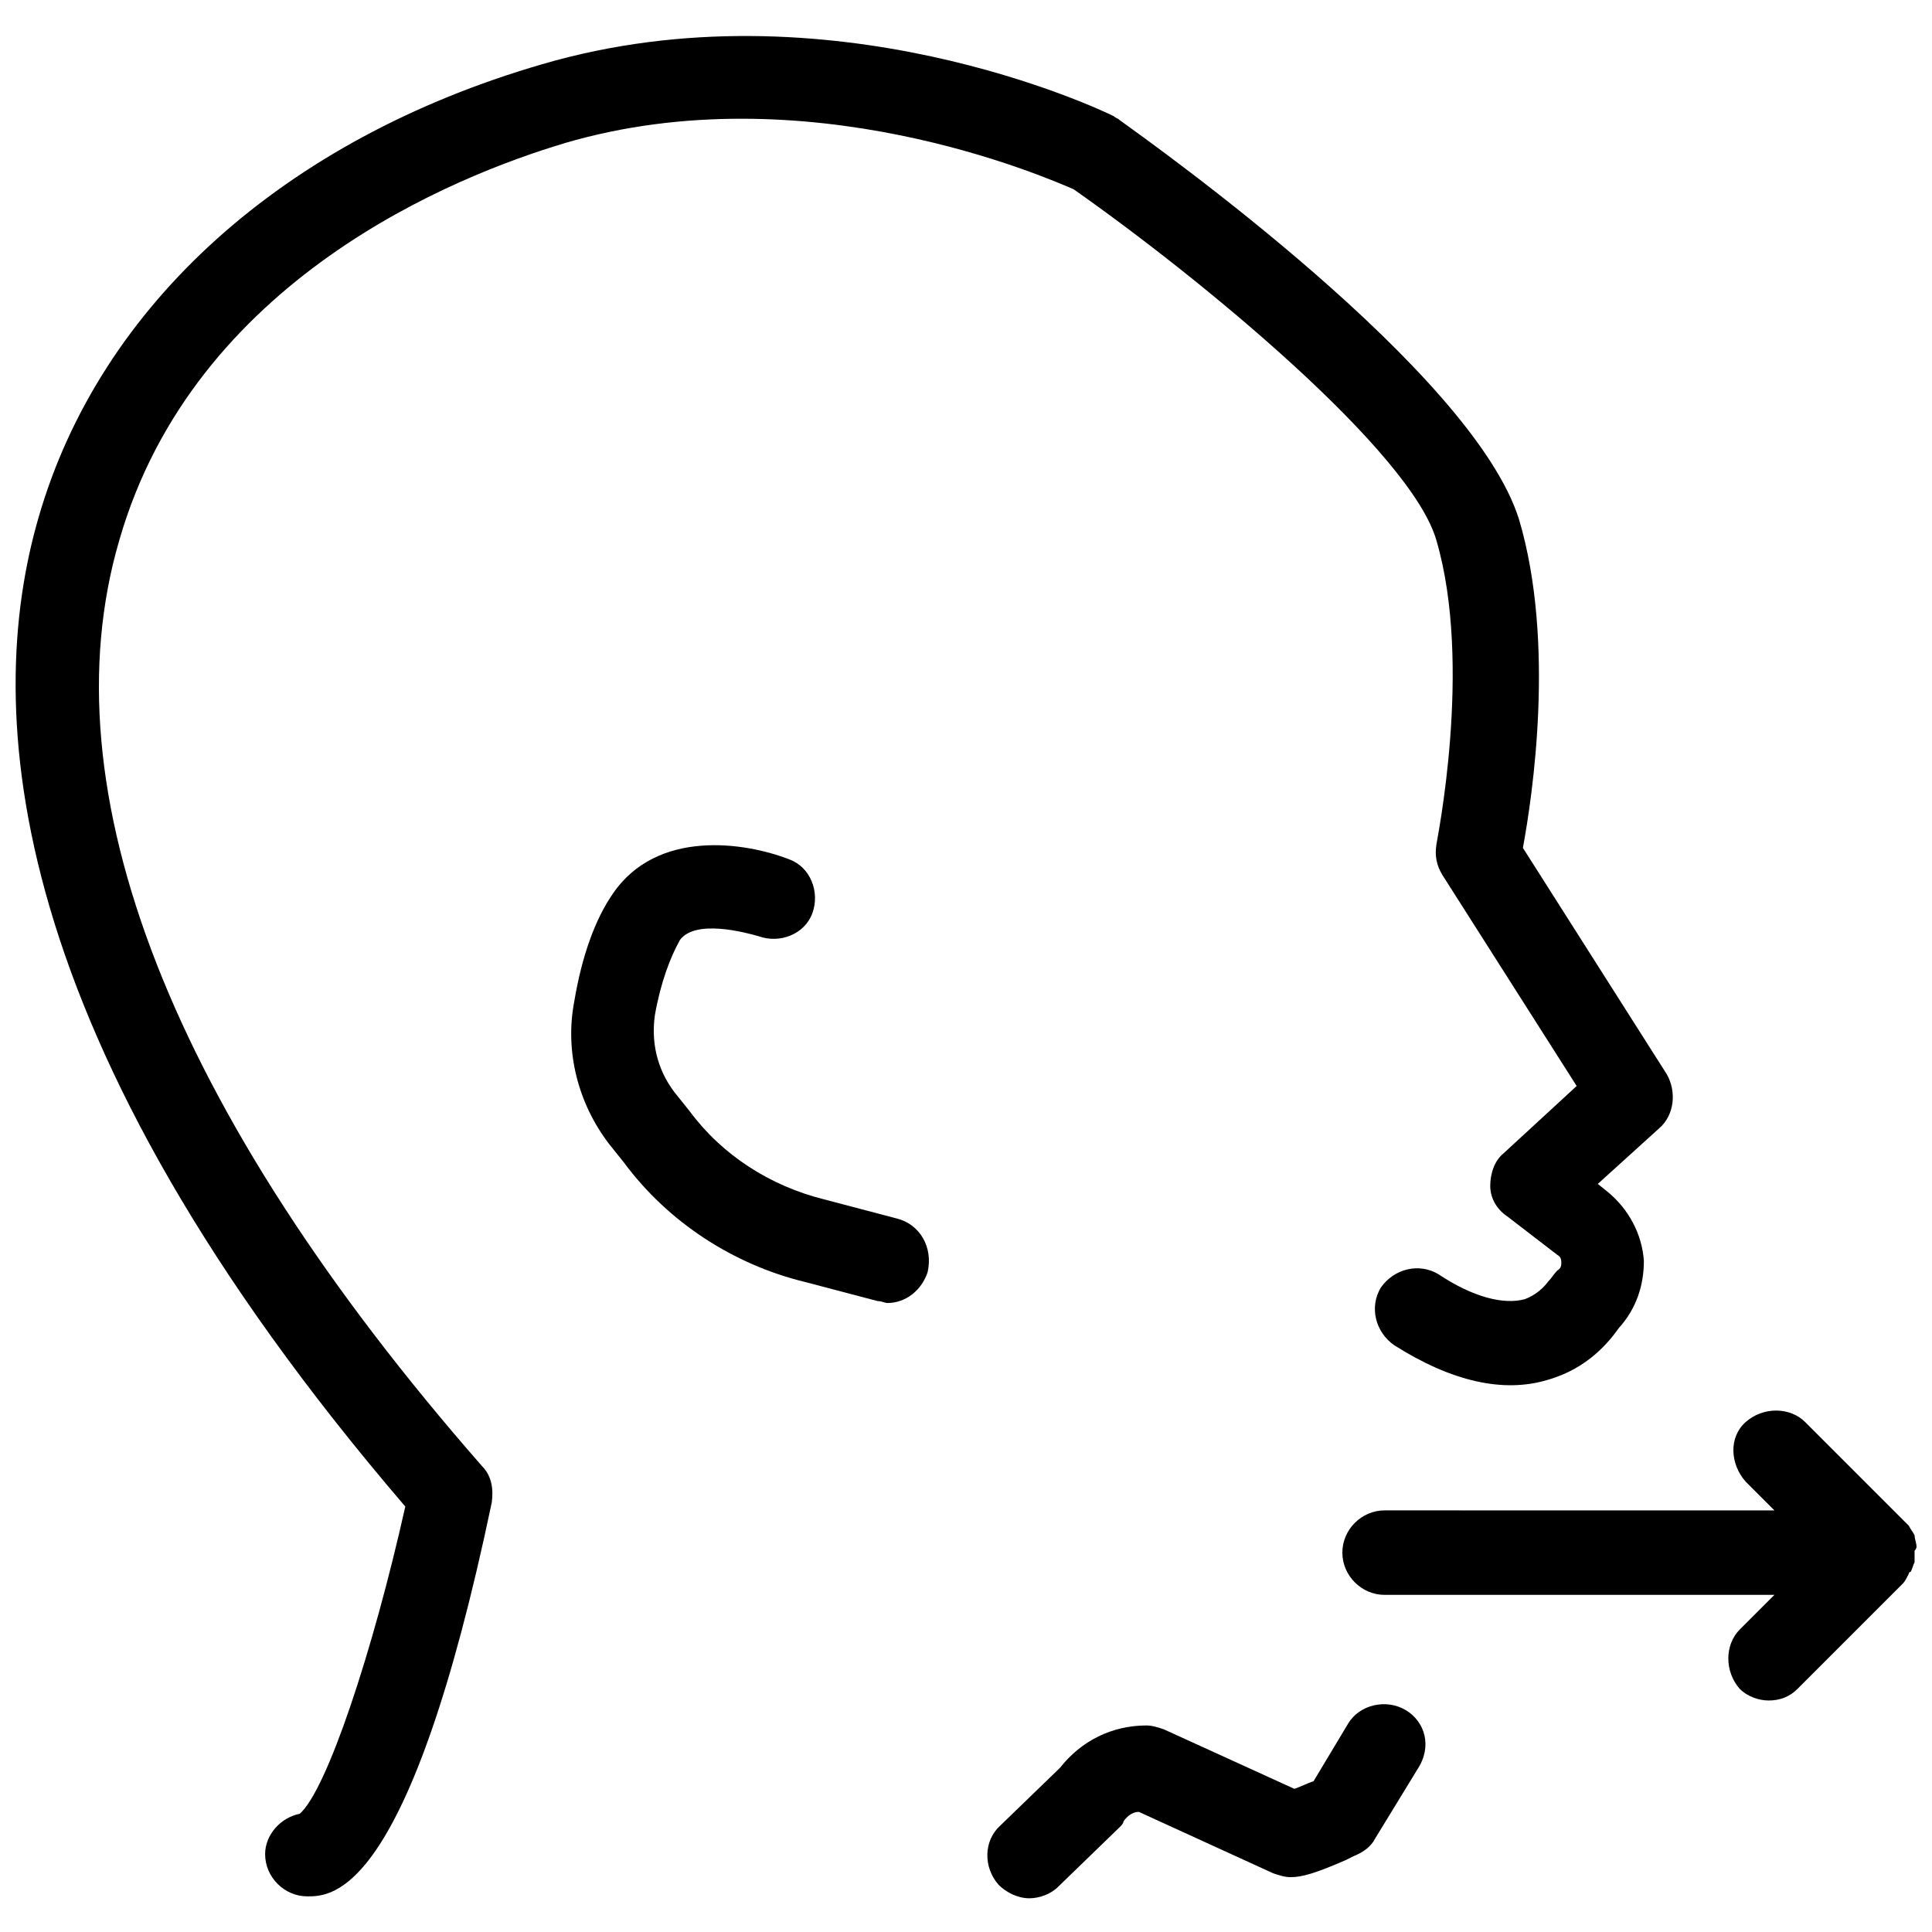<?xml version="1.0" encoding="UTF-8"?>
<!-- Uploaded to: ICON Repo, www.svgrepo.com, Generator: ICON Repo Mixer Tools -->
<svg width="800px" height="800px" version="1.1" viewBox="144 144 512 512" xmlns="http://www.w3.org/2000/svg">
 <defs>
  <clipPath id="b">
   <path d="m499 517h152.9v78h-152.9z"/>
  </clipPath>
  <clipPath id="a">
   <path d="m148.09 153h439.91v494h-439.91z"/>
  </clipPath>
 </defs>
 <path d="m381.68 466.92-19.34-5.09c-14.25-3.562-26.973-11.703-35.621-23.41l-4.07-5.09c-4.582-6.106-6.106-13.23-5.09-20.355 1.527-8.652 4.07-15.266 6.617-19.848 4.07-5.598 17.301-2.035 20.863-1.02 5.598 2.035 12.215-0.508 14.25-6.106 2.035-5.598-0.508-12.215-6.106-14.25-11.703-4.582-35.113-8.141-46.82 9.16-4.582 6.617-8.141 16.285-10.18 28.5-2.543 13.23 1.02 26.973 9.16 37.66l4.07 5.09c11.703 15.777 29.008 26.973 47.836 31.551l19.34 5.09c1.02 0 2.035 0.508 2.543 0.508 5.09 0 9.16-3.562 10.688-8.141 1.527-6.617-2.035-12.723-8.141-14.25z"/>
 <g clip-path="url(#b)">
  <path d="m651.9 553.94c0-1.02-0.508-2.035-0.508-3.055-0.508-1.02-1.02-1.527-1.527-2.543l-27.477-27.477c-4.07-4.07-11.195-4.07-15.777 0-4.582 4.07-4.07 11.195 0 15.777l7.633 7.633-103.31-0.008c-6.106 0-11.195 5.09-11.195 11.195 0 6.106 5.09 11.195 11.195 11.195h103.3l-9.16 9.16c-4.07 4.07-4.07 11.195 0 15.777 2.035 2.035 5.09 3.055 7.633 3.055 3.055 0 5.598-1.02 7.633-3.055l27.988-27.988c0.508-0.508 1.02-1.527 1.527-2.543 0 0 0-0.508 0.508-0.508 0.508-1.02 0.508-1.527 1.02-2.543v-3.055c0.512-0.512 0.512-1.02 0.512-1.02z"/>
 </g>
 <g clip-path="url(#a)">
  <path d="m293.64 181.93c64.121-18.828 127.73 9.16 134.86 12.215 34.098 23.918 89.566 69.719 96.184 93.129 9.668 33.078 0 79.898 0 80.406-0.508 3.055 0 5.598 1.527 8.141l35.621 55.98-19.34 17.812c-2.543 2.035-3.562 5.598-3.562 8.652 0 3.055 1.527 6.106 4.582 8.141l13.23 10.18c1.02 0.508 1.02 1.527 1.02 2.035s0 1.527-1.02 2.035c-1.02 1.02-1.527 2.035-2.543 3.055 0 0-2.035 3.055-6.106 4.582-5.598 1.527-13.742-0.508-22.902-6.617-5.09-3.055-11.703-1.527-15.266 3.562-3.055 5.09-1.527 11.703 3.562 15.266 15.266 9.668 29.008 12.723 40.711 9.16 10.688-3.055 16.285-10.18 18.828-13.742 4.582-5.09 6.617-11.195 6.617-17.812-0.508-7.125-4.07-13.742-9.668-18.32l-2.543-2.035 16.285-14.758c4.07-3.562 4.582-9.668 2.035-14.25l-38.168-60.051c2.543-13.742 8.652-54.453-1.02-87.023-12.215-39.18-96.691-99.23-105.85-105.85-0.508-0.508-1.02-0.508-1.527-1.02-3.055-1.527-75.316-36.133-151.65-13.742-68.191 19.852-117.05 63.617-133.33 120.11-14.758 50.891-9.668 137.4 97.199 262.08-8.652 38.676-20.863 75.316-27.988 81.422-5.09 1.02-9.16 5.598-9.16 10.688 0 6.106 5.09 11.195 11.195 11.195 6.617 0 26.973 0 48.855-104.32 0.508-3.562 0-7.125-2.543-9.668-82.441-94.145-115.52-179.13-96.184-245.29 19.848-69.211 89.059-96.691 118.07-105.34z"/>
 </g>
 <path d="m516.54 597.2c-5.09-3.055-12.215-1.527-15.266 3.562l-9.16 15.266c-1.527 0.508-3.562 1.527-5.09 2.035l-34.605-15.777c-1.527-0.508-3.055-1.02-4.582-1.02-9.16 0-17.301 4.07-22.902 11.195l-15.777 15.266c-4.582 4.07-4.582 11.195-0.508 15.777 2.035 2.035 5.09 3.562 8.141 3.562 2.543 0 5.598-1.02 7.633-3.055l16.285-15.777c0.508-0.508 1.02-1.02 1.02-1.527 1.02-1.527 2.543-2.543 4.07-2.543l35.621 16.285c1.527 0.508 3.055 1.02 4.582 1.02 3.055 0 6.617-1.02 14.758-4.582l2.035-1.02c2.543-1.02 4.582-2.543 5.598-4.582l11.195-18.32c4.078-6.094 2.043-12.711-3.047-15.766z"/>
</svg>